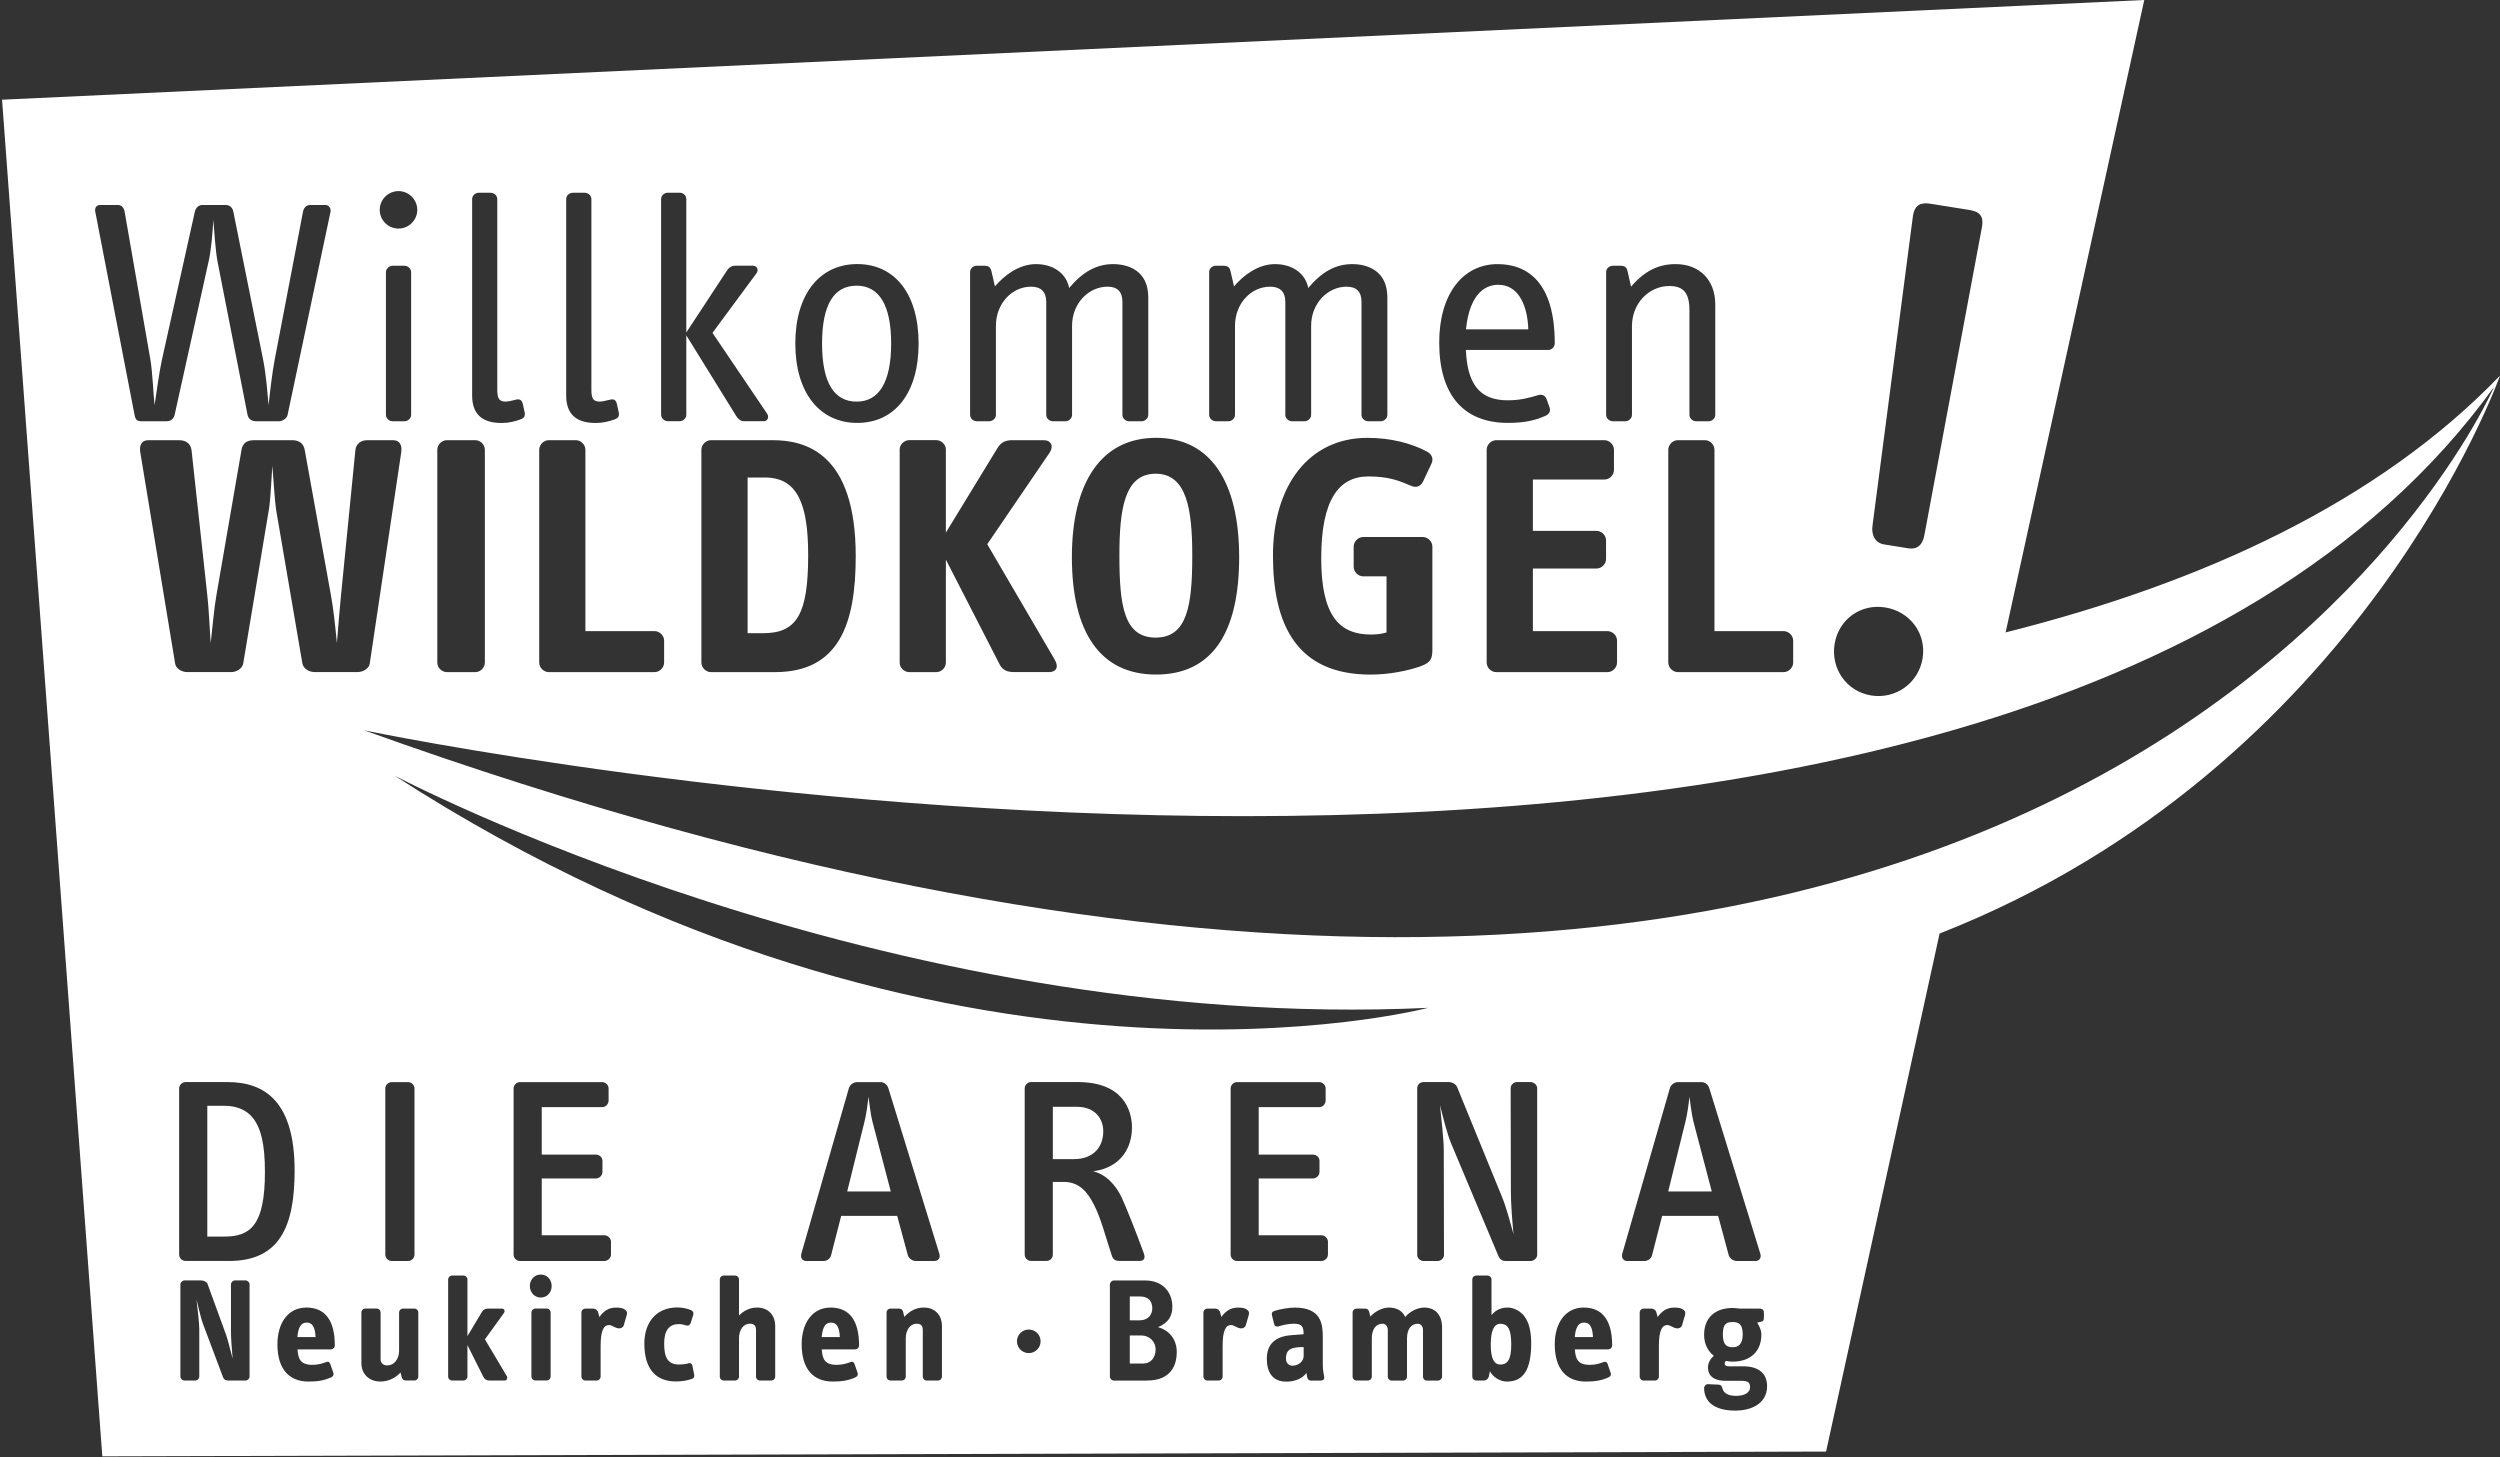 <?xml version="1.0" encoding="UTF-8"?>
<svg xmlns="http://www.w3.org/2000/svg" id="Layer_1" viewBox="0 0 680.3 396.6">
  <rect x="0" y="0" width="680.3" height="396.6" fill="#333333" stroke="none"/>
  <defs>
    <style>.cls-1{fill:#fff;}</style>
  </defs>
  <path class="cls-1" d="M680.3,102.22s-37.65,106.68-152.5,151.82l-30.89,140.96-469.07,1.3L.56,27.13,583.5,0l-37.73,172.09c53.92-13.53,101.46-35.53,134.53-69.87M66.79,375.67c.61,0,1.12-.51,1.12-1.09v-25.07c0-.55-.51-1.09-1.12-1.09h-2.82c-.59,0-1.12.53-1.12,1.09v12.65c0,2.02.21,4.95.46,7.56-.72-2.61-1.22-4.86-1.81-6.55l-5.03-13.81c-.21-.57-1.09-.93-1.73-.93h-4.53c-.59,0-1.12.53-1.12,1.09v25.07c0,.57.53,1.09,1.12,1.09h2.9c.61,0,1.12-.51,1.12-1.09v-12.9c0-1.68-.48-5.58-.76-8.08.65,2.46,1.16,5.11,1.81,6.76l5.41,14.39c.21.55.61.91,1.26.91h4.86M83.46,359.91c1.89,0,2.29,1.85,2.42,3.94h-4.95c.17-2.02.65-3.94,2.53-3.94M90.02,367.19c.61,0,1.09-.48,1.09-1.09,0-6.55-2.46-10.29-7.75-10.29-4.93,0-7.87,4.17-7.87,10,0,6.88,3.3,10.14,8.48,10.14,2.61,0,4.29-.32,6.1-1.12.48-.21.84-.61.65-1.22l-.8-2.32c-.17-.53-.46-.88-1.12-.65-1.09.4-2.21.76-3.79.76-3.3,0-3.85-1.64-4.06-4.21h9.09M112.74,375.67c.61,0,1.09-.48,1.09-1.09v-17.4c0-.61-.48-1.09-1.09-1.09h-3.05c-.61,0-1.09.48-1.09,1.09v10.4c0,2.34-1.45,3.98-3.18,3.98-1.24,0-1.85-.72-1.85-1.7v-12.69c0-.61-.48-1.09-1.09-1.09h-3.05c-.61,0-1.09.48-1.09,1.09v13.74c0,3.01,2.13,5.03,5.14,5.03,2.1,0,3.98-.84,5.51-2.46l.29,1.2c.11.57.48.97,1.12.97h2.32M137.32,375.67c.65,0,.88-.69.57-1.24l-5.93-9.96,5.14-7.13c.42-.55.17-1.24-.48-1.24h-3.94c-.67,0-1.2.32-1.56.93l-3.92,6.57v-15.41c0-.61-.5-1.09-1.09-1.09h-3.07c-.59,0-1.09.48-1.09,1.09v26.39c0,.61.5,1.09,1.09,1.09h3.07c.59,0,1.09-.48,1.09-1.09v-8.55l4.33,8.63c.36.69.9,1.01,1.58,1.01h4.21M148.75,375.66c.61,0,1.09-.48,1.09-1.09v-17.4c0-.61-.48-1.09-1.09-1.09h-3.05c-.59,0-1.09.48-1.09,1.09v17.4c0,.61.5,1.09,1.09,1.09h3.05M147.15,353.09c1.73,0,2.97-1.41,2.97-3.14s-1.24-3.12-2.97-3.12-2.97,1.41-2.97,3.12,1.24,3.14,2.97,3.14M170.57,357.74c.17-.61,0-1.16-.91-1.6-.44-.21-1.12-.32-2.06-.32-2.13,0-3.45,1.09-4.5,2.57l-.32-1.2c-.15-.65-.72-1.09-1.31-1.09h-2.17c-.61,0-1.09.48-1.09,1.09v17.4c0,.59.48,1.09,1.09,1.09h3.05c.61,0,1.09-.5,1.09-1.09v-8.29c0-4.17.8-5.73,2.32-5.73.84,0,1.62.91,2.78.91.36,0,.99-.19,1.2-.84l.84-2.9ZM188.24,375.26c.65-.25.76-.65.65-1.2l-.46-2.38c-.11-.55-.44-.88-1.12-.69-.76.25-1.75.32-2.48.32-2.97,0-4.1-1.68-4.1-5.7,0-3.66,1.43-5.3,4-5.3.9,0,1.37.19,1.94.36.76.19,1.12-.17,1.28-.65l.72-2.29c.11-.46,0-.97-.72-1.26-1.12-.44-2.4-.69-3.62-.69-5.98,0-8.99,4.34-8.99,9.81,0,7.18,3.33,10.33,8.59,10.33,1.49,0,3.01-.21,4.31-.69M209.86,375.67c.61,0,1.09-.48,1.09-1.09v-13.74c0-3.01-1.92-5.03-4.95-5.03-2.08,0-3.81,1.01-4.9,2.17v-9.79c0-.61-.48-1.09-1.09-1.09h-3.05c-.61,0-1.09.48-1.09,1.09v26.39c0,.61.48,1.09,1.09,1.09h3.05c.61,0,1.09-.48,1.09-1.09v-10.4c0-2.42,1.26-3.98,2.97-3.98,1.26,0,1.66.72,1.66,1.7v12.69c0,.61.48,1.09,1.09,1.09h3.05M226.13,359.91c1.89,0,2.29,1.85,2.42,3.94h-4.95c.17-2.02.65-3.94,2.53-3.94M232.68,367.19c.61,0,1.09-.48,1.09-1.09,0-6.55-2.46-10.29-7.75-10.29-4.93,0-7.87,4.17-7.87,10,0,6.88,3.3,10.14,8.46,10.14,2.63,0,4.31-.32,6.12-1.12.48-.21.84-.61.65-1.22l-.8-2.32c-.17-.53-.46-.88-1.12-.65-1.09.4-2.21.76-3.79.76-3.3,0-3.85-1.64-4.06-4.21h9.09M255.23,375.67c.61,0,1.09-.48,1.09-1.09v-13.74c0-3.01-1.92-5.03-4.95-5.03-2.08,0-3.77.9-5.3,2.53l-.29-1.28c-.11-.57-.48-.97-1.12-.97h-2.32c-.61,0-1.09.48-1.09,1.09v17.4c0,.61.48,1.09,1.09,1.09h3.05c.61,0,1.09-.48,1.09-1.09v-10.4c0-2.32,1.26-3.98,2.97-3.98,1.26,0,1.66.72,1.66,1.7v12.69c0,.61.48,1.09,1.09,1.09h3.05M279.95,368.21c1.77,0,3.22-1.45,3.22-3.22s-1.45-3.2-3.22-3.2-3.22,1.43-3.22,3.2,1.45,3.22,3.22,3.22M310.49,363.41c2.5,0,3.98,1.85,3.98,3.77,0,2.29-1.35,3.87-3.41,3.87h-3.62v-7.64h3.05M310.26,352.8c2.25,0,3.3,1.3,3.3,3.22,0,1.81-1.2,3.26-3.41,3.26h-2.71v-6.48h2.82M312.18,375.67c5.26,0,8.04-2.86,8.04-7.79,0-3.26-1.89-5.83-5.11-6.74,2.76-1.12,3.91-2.97,3.91-5.54,0-4.06-2.71-7.16-7.39-7.16h-8.5c-.59,0-1.11.53-1.11,1.09v25.07c0,.57.51,1.09,1.11,1.09h9.05M339.83,357.74c.17-.61,0-1.16-.91-1.6-.44-.21-1.12-.32-2.06-.32-2.13,0-3.45,1.09-4.5,2.57l-.32-1.2c-.15-.65-.72-1.09-1.31-1.09h-2.17c-.61,0-1.09.48-1.09,1.09v17.4c0,.59.48,1.09,1.09,1.09h3.05c.61,0,1.09-.5,1.09-1.09v-8.29c0-4.17.8-5.73,2.32-5.73.84,0,1.6.91,2.78.91.36,0,.99-.19,1.2-.84l.84-2.9ZM354.75,369.03c0,1.3-1.28,2.61-3.09,2.61-.69,0-1.73-.51-1.73-1.96,0-2.69,1.77-3.11,4.82-3.11v2.46ZM359.41,375.67c.72,0,1.05-.4.91-1.09l-.19-1.16c-.21-1.09-.17-2.21-.17-3.05v-6.34c0-3.51-.23-8.21-7.66-8.21-1.73,0-4.13.46-5.47.9-.65.19-.84.59-.69,1.28l.57,2.25c.11.57.59.9,1.31.65,1.01-.32,2.61-.69,4.02-.69,2.29,0,2.69.76,2.69,2.86l-3.26.25c-4.93.34-6.74,2.93-6.74,6.38,0,3.81,1.6,6.27,5.3,6.27,2.46,0,4.48-.93,5.47-2.36l.17.95c.11.72.44,1.12,1.12,1.12h2.61M391.33,375.67c.59,0,1.09-.48,1.09-1.09v-13.34c0-3.49-1.92-5.43-4.86-5.43-1.81,0-3.91,1.05-5.18,2.57-.72-1.64-2.29-2.57-4.42-2.57-1.73,0-3.77,1.01-5.07,2.46l-.29-1.2c-.11-.57-.48-.97-1.12-.97h-2.32c-.61,0-1.09.48-1.09,1.09v17.4c0,.61.48,1.09,1.09,1.09h3.05c.61,0,1.09-.48,1.09-1.09v-10.4c0-2.46,1.12-3.98,2.9-3.98.69,0,1.45.53,1.45,1.7v12.69c0,.61.48,1.09,1.09,1.09h3.05c.61,0,1.09-.48,1.09-1.09v-10.4c0-2.46,1.12-3.98,2.9-3.98.69,0,1.45.53,1.45,1.7v12.69c0,.61.48,1.09,1.09,1.09h3.05M408.27,360.23c2.21,0,2.97,1.73,2.97,5.68,0,4.25-1.12,5.41-2.97,5.41-1.64,0-2.61-1.52-2.61-5.41s.93-5.68,2.61-5.68M410.04,375.95c3.33,0,6.63-1.64,6.63-10.33,0-3.12-.51-6.19-2.42-8.08-.8-.8-2.29-1.73-4.04-1.73-2.1,0-3.47.97-4.34,2.06v-9.68c0-.61-.5-1.09-1.09-1.09h-3.07c-.59,0-1.07.48-1.07,1.09v26.39c0,.61.48,1.09,1.07,1.09h2.1c.61,0,1.16-.44,1.33-1.09l.3-1.45c.69,1.45,2.63,2.82,4.59,2.82M431.08,359.91c1.87,0,2.29,1.85,2.4,3.94h-4.95c.17-2.02.65-3.94,2.55-3.94M437.61,367.19c.61,0,1.09-.48,1.09-1.09,0-6.55-2.46-10.29-7.75-10.29-4.93,0-7.87,4.17-7.87,10,0,6.88,3.3,10.14,8.46,10.14,2.63,0,4.31-.32,6.12-1.12.48-.21.86-.61.65-1.22l-.8-2.32c-.17-.53-.44-.88-1.12-.65-1.09.4-2.21.76-3.77.76-3.32,0-3.87-1.64-4.08-4.21h9.09M458.55,357.74c.17-.61,0-1.16-.91-1.6-.44-.21-1.12-.32-2.06-.32-2.11,0-3.45,1.09-4.5,2.57l-.32-1.2c-.15-.65-.72-1.09-1.33-1.09h-2.15c-.61,0-1.09.48-1.09,1.09v17.4c0,.59.48,1.09,1.09,1.09h3.05c.61,0,1.09-.5,1.09-1.09v-8.29c0-4.17.8-5.73,2.32-5.73.84,0,1.62.91,2.78.91.36,0,.99-.19,1.2-.84l.84-2.9ZM471.51,359.76c1.49,0,2.72.44,2.72,3.33s-1.37,3.52-2.72,3.52c-1.49,0-2.69-.48-2.69-3.52s1.16-3.33,2.69-3.33M472.27,383.86c3.73,0,8.59-1.56,8.59-6.67,0-3.62-2.53-5.39-6.46-5.39h-3.79c-.63,0-1.28-.08-1.28-.76,0-.32.11-.48.29-.72.59.13,1.24.21,1.89.21,4.86,0,7.79-2.86,7.79-7.32,0-1.3-.53-2.29-1.12-3.3l1.05-.25c.55-.11.76-.27.76-1.16v-1.28c0-.72-.32-1.12-1.26-1.12h-4.76c-.86,0-1.62-.17-2.5-.17-4.71,0-7.75,2.61-7.75,7.28,0,2.5,1.01,4.46,2.65,5.72-.93.84-1.6,1.89-1.6,3.16,0,3.01,2.65,3.66,4.76,3.66h4.19c1.96,0,2.5.4,2.5,1.77,0,1.28-1.22,2.32-3.83,2.32-1.64,0-3.3-.44-3.7-2.06-.15-.59-.36-.95-.99-.99l-2.9-.13c-.61-.04-1.09.53-1.09,1.12.11,4.67,4.25,6.08,8.55,6.08M99.09,198.73c467.24,167.97,579.6-93.46,579.6-93.46C544.08,292.19,99.09,198.73,99.09,198.73M107.31,211.03c151.15,97.7,281.32,63.22,281.32,63.22-148.52,6.95-281.32-63.22-281.32-63.22M68.83,304.22c2.17,2.82,3.26,7.01,3.26,14.73,0,14.52-3.98,17.55-11.05,17.55h-4.63v-35.59h4.76c3.11,0,5.93,1.09,7.66,3.32M62.26,343.14c13.72,0,17.91-9.16,17.91-24.62,0-18.56-7.95-24.06-18.2-24.06h-11.49c-.93,0-1.73.8-1.73,1.73v45.21c0,.93.8,1.73,1.73,1.73h11.77M111.06,343.14c.93,0,1.73-.8,1.73-1.73v-45.21c0-.93-.8-1.73-1.73-1.73h-4.48c-.93,0-1.73.8-1.73,1.73v45.21c0,.93.8,1.73,1.73,1.73h4.48M164.45,343.14c.93,0,1.81-.8,1.81-1.73v-3.54c0-.93-.88-1.73-1.81-1.73h-17.03v-15.45h14.73c.93,0,1.79-.78,1.79-1.81v-3.03c0-.93-.86-1.66-1.79-1.66h-14.73v-12.92h16.46c1.01,0,1.73-.88,1.73-1.81v-3.26c0-.93-.8-1.73-1.73-1.73h-22.39c-.95,0-1.73.8-1.73,1.73v45.21c0,.93.78,1.73,1.73,1.73h22.96M242.39,324.22h-11.85l4.71-19c.5-2.02.86-4.76,1.07-6.78.3,1.94.59,4.84,1.09,6.78l4.99,19ZM254.3,343.14c1.09,0,1.66-.93,1.3-2.02l-13.85-44.98c-.36-1.09-1.24-1.68-2.17-1.68h-6.34c-.95,0-1.96.67-2.25,1.68l-12.92,44.98c-.3,1.09.21,2.02,1.3,2.02h4.69c1.01,0,1.89-.65,2.1-1.58l2.74-10.69h15.24l2.9,10.69c.29.93,1.22,1.58,2.23,1.58h5.05M293.08,301.19c4.84,0,7.14,3.18,7.14,6.65,0,4.53-2.95,7.58-7.93,7.58h-5.79v-14.23h6.57M309.98,343.14c1.52,0,1.73-.93,1.22-2.25-2.1-5.77-4.9-12.77-6.06-15.22-1.52-3.18-4.27-6.21-7.74-6.94.08,0,.38,0,.59-.08,6.86-1.09,10.04-6.14,10.04-11.83,0-4.84-2.53-12.37-14.73-12.37h-12.73c-.93,0-1.73.8-1.73,1.73v45.29c0,.86.8,1.66,1.73,1.66h4.19c.95,0,1.73-.8,1.73-1.66v-19.85h2.97c4.33,0,6.5,2.88,8.15,6.06,2.02,3.83,3.24,8.95,4.92,13.93.34,1.24,1.14,1.52,2.15,1.52h5.28M359.57,343.14c.93,0,1.79-.8,1.79-1.73v-3.54c0-.93-.86-1.73-1.79-1.73h-17.05v-15.45h14.75c.93,0,1.79-.78,1.79-1.81v-3.03c0-.93-.86-1.66-1.79-1.66h-14.75v-12.92h16.48c1.01,0,1.73-.88,1.73-1.81v-3.26c0-.93-.8-1.73-1.73-1.73h-22.39c-.95,0-1.73.8-1.73,1.73v45.21c0,.93.78,1.73,1.73,1.73h22.96M416.49,343.14c.93,0,1.81-.8,1.81-1.66v-45.35c0-.88-.88-1.68-1.81-1.68h-3.68c-.95,0-1.73.8-1.73,1.68l.06,28.08c0,3.39.36,7.87.72,11.62-1.01-3.54-1.87-7.07-3.18-10.25l-12.19-29.82c-.36-.8-1.37-1.31-2.31-1.31h-6.8c-.93,0-1.73.72-1.73,1.68v45.35c0,.86.8,1.66,1.73,1.66h3.83c.95,0,1.73-.8,1.73-1.66l-.06-28.6c0-2.67-.67-8.44-1.03-12.14.95,3.7,1.89,7.74,3.18,10.77l12.71,30.26c.36.86,1.01,1.37,1.96,1.37h6.78M465.8,324.22h-11.85l4.69-19c.51-2.02.88-4.76,1.09-6.78.29,1.94.59,4.84,1.09,6.78l4.99,19ZM477.71,343.14c1.09,0,1.66-.93,1.3-2.02l-13.87-44.98c-.34-1.09-1.22-1.68-2.15-1.68h-6.36c-.93,0-1.94.67-2.23,1.68l-12.94,44.98c-.29,1.09.23,2.02,1.31,2.02h4.69c1.01,0,1.87-.65,2.1-1.58l2.74-10.69h15.24l2.88,10.69c.29.93,1.22,1.58,2.25,1.58h5.05M89.94,57.63c.17-.97-.44-1.85-1.39-1.85h-4.23c-.95,0-1.66.8-1.85,1.75l-7.72,40.34c-.7,3.68-1.33,9.22-1.68,12.38-.27-3.16-.7-8.71-1.49-12.48l-8.1-40.24c-.17-.95-.95-1.75-2.02-1.75h-6.4c-.97,0-1.75.7-2.02,1.75l-8.97,40.34c-.69,3.16-1.56,9.3-2,12.38-.36-2.99-.53-8.78-1.16-12.48l-7.01-40.24c-.19-.95-.8-1.75-1.75-1.75h-4.93c-.95,0-1.49.8-1.31,1.75l10.73,55.52c.25,1.24.78,1.58,1.83,1.58h6.86c1.05,0,1.94-.61,2.19-1.75l9.22-41.63c.8-3.43,1.14-8.54,1.31-11.43.27,2.99.53,8,1.14,11.34l8.17,41.73c.27,1.24,1.24,1.75,2.38,1.75h6.14c.97,0,2.21-.78,2.38-1.75l11.68-55.25ZM110.03,114.64c.97,0,1.85-.78,1.85-1.75v-38.83c0-.95-.88-1.75-1.85-1.75h-3.16c-.97,0-1.85.8-1.85,1.75v38.83c0,.97.88,1.75,1.85,1.75h3.16M108.44,62.2c2.8,0,5.11-2.29,5.11-5.09s-2.31-5.11-5.11-5.11-5.11,2.29-5.11,5.11,2.31,5.09,5.11,5.09M141.64,114.12c.97-.34,1.31-.88,1.14-1.85l-.51-2.36c-.29-1.14-.9-1.41-1.94-1.14-1.05.27-2.02.51-2.82.51-1.92,0-2.19-1.22-2.19-3.41v-51.65c0-1.07-.88-1.77-1.85-1.77h-3.16c-.95,0-1.83.7-1.83,1.77v53.41c0,4.82,2.46,7.47,7.98,7.47,2.02,0,3.7-.44,5.18-.97M167.25,114.12c.97-.34,1.31-.88,1.14-1.85l-.53-2.36c-.27-1.14-.88-1.41-1.92-1.14-1.07.27-2.02.51-2.82.51-1.92,0-2.19-1.22-2.19-3.41v-51.65c0-1.07-.88-1.77-1.85-1.77h-3.16c-.97,0-1.85.7-1.85,1.77v53.41c0,4.82,2.48,7.47,8,7.47,2.02,0,3.7-.44,5.18-.97M207.75,114.64c1.24,0,1.58-1.24.97-2.11l-14.84-21.95,11.95-16.18c.69-.88.25-2.1-.97-2.1h-4.74c-1.14,0-1.85.61-2.29,1.31l-11.07,16.86v-36.28c0-1.05-.88-1.75-1.85-1.75h-3.16c-.95,0-1.85.7-1.85,1.75v58.68c0,.97.9,1.75,1.85,1.75h3.16c.97,0,1.85-.78,1.85-1.75v-21.61l13.53,21.87c.53.88,1.24,1.49,2.11,1.49h5.35M233.11,77.74c6.06,0,9.39,5.2,9.39,15.74s-3.33,15.81-9.39,15.81-9.41-5.01-9.41-15.81,3.35-15.74,9.41-15.74M233.28,115.08c10.19,0,16.69-8.08,16.69-21.61s-6.5-21.61-16.69-21.61-16.86,8.15-16.86,21.61,6.67,21.61,16.86,21.61M310.62,114.64c.97,0,1.85-.78,1.85-1.75v-31.97c0-7.47-5.72-9.05-9.58-9.05-4.57,0-8.35,2.19-11.95,6.5-.78-4.04-4.38-6.5-9.05-6.5s-8.69,3.16-11.15,6.06l-.97-4.21c-.27-1.07-.78-1.41-2.02-1.41h-1.92c-.97,0-1.85.7-1.85,1.75v38.83c0,.97.88,1.75,1.85,1.75h3.33c.95,0,1.85-.78,1.85-1.75v-24.25c0-6.06,4.38-10.63,9.56-10.63,2.72,0,4.13,1.41,4.13,4.13v30.75c0,.97.88,1.75,1.85,1.75h3.33c.97,0,1.85-.78,1.85-1.75v-24.25c0-6.06,4.48-10.63,9.66-10.63,2.72,0,4.04,1.41,4.04,4.13v30.75c0,.97.88,1.75,1.85,1.75h3.33M375.68,114.64c.97,0,1.85-.78,1.85-1.75v-31.97c0-7.47-5.72-9.05-9.58-9.05-4.57,0-8.35,2.19-11.95,6.5-.78-4.04-4.38-6.5-9.05-6.5s-8.69,3.16-11.15,6.06l-.97-4.21c-.27-1.07-.78-1.41-2.02-1.41h-1.92c-.97,0-1.85.7-1.85,1.75v38.83c0,.97.88,1.75,1.85,1.75h3.33c.95,0,1.85-.78,1.85-1.75v-24.25c0-6.06,4.38-10.63,9.56-10.63,2.72,0,4.13,1.41,4.13,4.13v30.75c0,.97.88,1.75,1.85,1.75h3.33c.97,0,1.85-.78,1.85-1.75v-24.25c0-6.06,4.48-10.63,9.66-10.63,2.72,0,4.04,1.41,4.04,4.13v30.75c0,.97.88,1.75,1.85,1.75h3.33M407.71,77.49c5.81,0,8,6.23,8.17,12.12h-16.96c1.07-10.46,5.89-12.12,8.78-12.12M421.33,95.23c.97,0,1.75-.88,1.75-1.85,0-16.6-7.47-21.51-15.55-21.51-9.39,0-15.89,8.08-15.89,21.34,0,14.23,6.59,21.87,18.71,21.87,5.01,0,7.81-.88,10.19-1.92,1.05-.46,1.49-1.33,1.12-2.29l-.78-2.21c-.34-.88-1.05-1.49-2.29-1.14-2.63.8-5.01,1.41-8.35,1.41-7.91,0-10.97-4.82-11.34-13.7h22.41M464.91,114.64c.97,0,1.85-.78,1.85-1.75v-30.05c0-6.59-4.21-10.97-10.8-10.97-4.57,0-8.35,1.75-12.12,6.14l-.97-4.29c-.27-1.07-.78-1.41-2.02-1.41h-1.94c-.95,0-1.85.7-1.85,1.75v38.83c0,.97.9,1.75,1.85,1.75h3.33c.97,0,1.85-.78,1.85-1.75v-24.16c0-6.06,4.5-10.9,10.19-10.9,3.87,0,5.45,1.94,5.45,6.59v28.47c0,.97.88,1.75,1.85,1.75h3.33M109.18,123.05c.27-1.68-.29-3.26-2.15-3.26h-7.16c-1.58,0-2.97.91-3.16,2.69l-3.91,39.48c-.29,2.88-.84,9.39-1.12,13.03-.46-4.65-.93-9.32-1.68-13.32l-7.07-39.19c-.29-1.77-1.51-2.69-3.35-2.69h-10.52c-1.87,0-3.07.82-3.35,2.69l-6.8,39.38c-.65,3.64-1.11,9.13-1.58,13.13-.27-3.91-.55-10.06-.93-13.13l-4.27-39.29c-.19-1.87-1.58-2.78-3.35-2.78h-8.48c-1.87,0-2.42,1.58-2.13,3.26l9.49,57.52c.19,1.39,1.87,2.32,3.26,2.32h12c1.41,0,2.99-.93,3.26-2.32l6.99-41.9c.46-2.52.74-9.3.93-11.91.27,2.71.65,9.39,1.01,11.81l7.18,41.99c.27,1.39,1.85,2.32,3.26,2.32h11.81c1.39,0,3.07-.93,3.26-2.32l8.57-57.52ZM129.33,182.9c1.41,0,2.61-1.22,2.61-2.61v-57.9c0-1.39-1.2-2.61-2.61-2.61h-7.72c-1.41,0-2.61,1.22-2.61,2.61v57.9c0,1.39,1.2,2.61,2.61,2.61h7.72M178.11,182.9c1.39,0,2.61-1.22,2.61-2.61v-5.96c0-1.39-1.22-2.59-2.61-2.59h-18.81v-49.35c0-1.39-1.22-2.61-2.61-2.61h-7.35c-1.39,0-2.61,1.22-2.61,2.61v57.9c0,1.39,1.22,2.61,2.61,2.61h28.77M208.18,129.94c8.84,0,11.74,7.26,11.74,21.13,0,16-3.07,21.23-12.19,21.23h-4.29v-42.36h4.74M210.89,182.9c17.49,0,21.97-13.22,21.97-31.55,0-28.22-13.78-31.57-22.62-31.57h-16.77c-1.39,0-2.61,1.22-2.61,2.61v57.9c0,1.39,1.22,2.61,2.61,2.61h17.41M285.4,182.9c2.06,0,2.8-1.39,1.58-3.45l-18.33-31.36,16.94-24.86c1.22-1.77.46-3.45-1.58-3.45h-8.48c-1.85,0-3.07.48-4.1,2.15l-14.04,23v-22.64c0-1.3-1.22-2.52-2.61-2.52h-7.35c-1.41,0-2.61,1.22-2.61,2.52v58.09c0,1.3,1.2,2.52,2.61,2.52h7.35c1.39,0,2.61-1.22,2.61-2.52v-28.1l14.61,28.48c.82,1.68,2.23,2.13,4.08,2.13h9.32M314.48,128.91c8.48,0,9.96,9.68,9.96,22.35,0,13.58-1.39,22.24-9.96,22.24s-9.87-8.55-9.87-22.24c0-12.58,1.31-22.35,9.87-22.35M314.58,183.56c15.26,0,22.62-11.36,22.62-31.93s-7.81-32.49-22.62-32.49-22.9,12-22.9,32.49,7.74,31.93,22.9,31.93M386.52,181.32c2.9-1.03,3.26-2.13,3.26-4.65v-27.93c0-1.39-1.22-2.61-2.61-2.61h-16.2c-1.39,0-2.61,1.22-2.61,2.61v5.49c0,1.39,1.22,2.61,2.61,2.61h6.33v15.26c-1.2.38-2.61.57-4.19.57-8.55,0-13.58-4.93-13.58-20.77s4.74-22.25,12.84-22.25c5.41,0,8.29,1.12,11.55,2.52,1.39.65,2.61.29,3.35-1.2l2.23-4.74c.67-1.31.19-2.61-1.2-3.35-4.38-2.32-9.96-3.73-16.2-3.73-16.02,0-25.7,13.13-25.7,32.03s6.52,32.39,26.54,32.39c5.11,0,9.95-1.01,13.58-2.23M437.42,182.9c1.39,0,2.61-1.22,2.61-2.61v-5.96c0-1.39-1.22-2.59-2.61-2.59h-20.29v-17.03h17.32c1.39,0,2.59-1.22,2.59-2.61v-5.03c0-1.39-1.2-2.61-2.59-2.61h-17.32v-13.97h19.45c1.39,0,2.61-1.2,2.61-2.61v-5.49c0-1.39-1.22-2.61-2.61-2.61h-29.42c-1.39,0-2.61,1.22-2.61,2.61v57.9c0,1.39,1.22,2.61,2.61,2.61h30.26M485.35,182.9c1.39,0,2.61-1.22,2.61-2.61v-5.96c0-1.39-1.22-2.59-2.61-2.59h-18.81v-49.35c0-1.39-1.2-2.61-2.61-2.61h-7.35c-1.39,0-2.61,1.22-2.61,2.61v57.9c0,1.39,1.22,2.61,2.61,2.61h28.77M539.36,61.62c.44-2.67-.53-4.02-3.41-4.48l-10.73-1.71c-2.69-.44-4.21.5-4.65,3.18l-11.01,84.31c-.44,2.69.8,4.86,3.09,5.22l6.52,1.05c2.31.38,4.02-.53,4.57-3.98l15.62-83.59ZM509.18,189.25c6.71,1.09,12.94-3.43,14-10.12,1.09-6.73-3.45-12.75-10.16-13.83-6.71-1.09-12.71,3.26-13.79,9.96-1.07,6.71,3.24,12.9,9.95,13.99"></path>
</svg>
